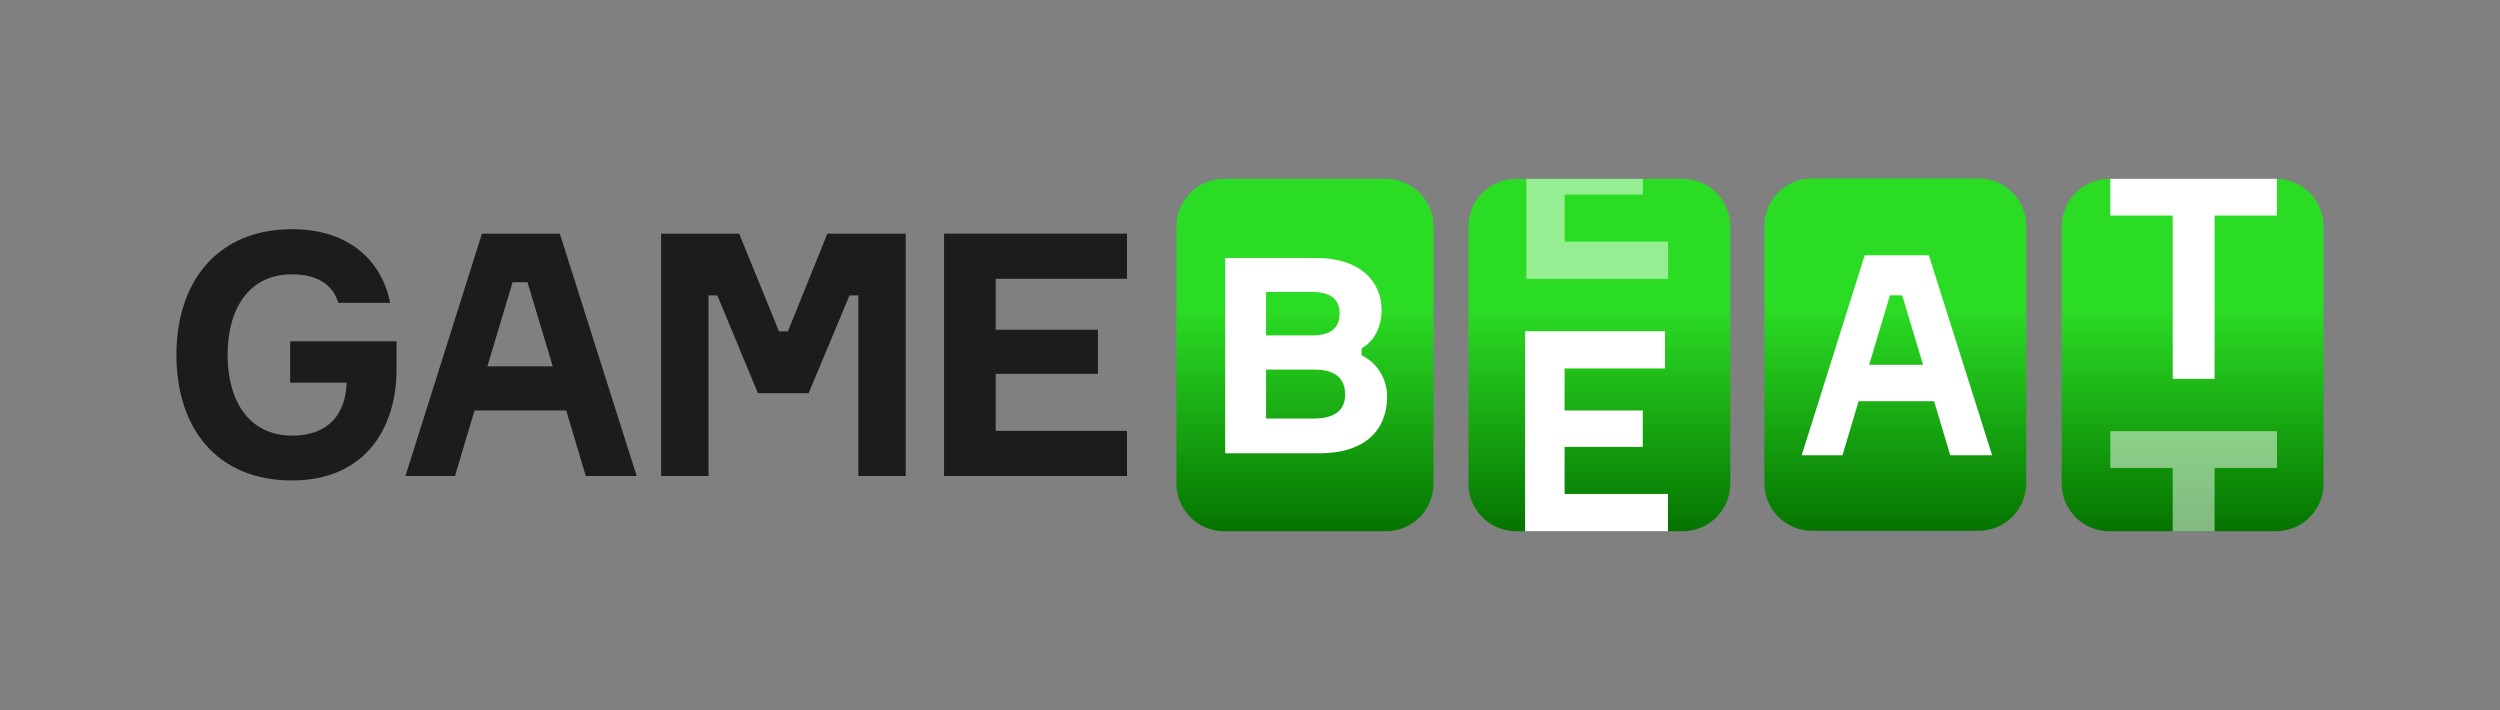 <svg width="250" height="71" viewBox="0 0 1000 284" fill="none" xmlns="http://www.w3.org/2000/svg">
<rect x="0" y="0" width="1000" height="284" fill="#808080" stroke="none"/>
<path d="M398.276 172.343L450.809 172.343V190.401L377.624 190.401V93.455H450.809V111.514H398.276V131.881H439.166V149.532H398.276V172.343Z" fill="#1C1D1B"/>
<path d="M264.455 190.401V93.455H295.659L311.601 132.559H315.144L330.95 93.455H362.29V190.401H343.35V118.167H339.807L323.456 157.271H303.153L286.938 118.167H283.395V190.401H264.455Z" fill="#1C1D1B"/>
<path d="M234.312 190.401L226.491 164.196H189.816L181.995 190.401H162.174L192.782 93.455H223.929L254.672 190.401H234.312ZM205.052 112.871L194.939 146.545H221.098L210.985 112.871H205.052Z" fill="#1C1D1B"/>
<path d="M116.063 136.495H158.617V147.904C158.617 170.449 146.707 192.18 116.732 192.18C86.757 192.18 70.566 171.264 70.566 141.928C70.566 112.727 86.891 91.676 116.866 91.676C138.678 91.676 152.461 103.356 156.074 121.148H135.333C133.192 113.95 127.036 109.739 116.732 109.739C99.604 109.739 91.04 123.457 91.04 141.928C91.04 160.399 99.604 174.252 116.866 174.252C131.586 174.252 138.277 165.424 138.678 153.065H116.063V136.495Z" fill="#1C1D1B"/>
<path d="M573.422 193.445C573.422 203.964 564.895 212.492 554.375 212.492L489.614 212.492C479.095 212.492 470.567 203.964 470.567 193.445L470.567 90.588C470.567 80.069 479.095 71.541 489.614 71.541L554.375 71.541C564.895 71.541 573.422 80.069 573.422 90.588L573.422 193.445Z" fill="url(#paint0_linear_4576_226)"/>
<path d="M544.627 139.303V142.147C550.225 144.663 554.835 150.897 554.835 158.663C554.835 171.678 546.383 181.304 527.833 181.304H490.074V103.209H526.845C544.078 103.209 552.639 112.725 552.639 123.881C552.639 130.881 549.566 136.678 544.627 139.303ZM506.429 134.162H524.869C532.223 134.162 535.846 131.209 535.846 125.412C535.846 119.615 532.114 116.772 524.759 116.772H506.429V134.162ZM506.429 167.413H525.418C533.65 167.413 538.041 164.35 538.041 157.788C538.041 151.116 533.87 147.834 525.637 147.834H506.429V167.413Z" fill="white"/>
<path d="M587.374 193.443C587.374 203.962 595.902 212.49 606.421 212.49H673.086C683.606 212.49 692.134 203.962 692.134 193.443V90.587C692.134 80.067 683.606 71.539 673.086 71.539H606.421C595.902 71.539 587.374 80.067 587.374 90.587V193.443Z" fill="url(#paint1_linear_4576_226)"/>
<path d="M625.832 197.584H667.177V212.486H610.035V132.486H666.011V147.388H625.832V164.195H657.106V178.76H625.832V197.584Z" fill="white"/>
<g clip-path="url(#clip0_4576_226)">
<path opacity="0.5" d="M625.886 96.638H667.232V111.54H610.09V31.541H666.065V46.443H625.886V63.249H657.16V77.815H625.886V96.638Z" fill="white"/>
</g>
<path d="M810.503 193.267C810.503 203.787 801.975 212.314 791.455 212.314L724.79 212.314C714.271 212.314 705.743 203.787 705.743 193.267L705.743 90.411C705.743 79.891 714.271 71.363 724.79 71.363L791.455 71.363C801.975 71.363 810.503 79.891 810.503 90.411L810.503 193.267Z" fill="url(#paint2_linear_4576_226)"/>
<path d="M780.09 182.105L773.648 160.48H743.439L736.997 182.105H720.671L745.882 102.105H771.538L796.86 182.105H780.09ZM755.989 118.128L747.659 145.915H769.206L760.876 118.128H755.989Z" fill="white"/>
<path d="M824.674 193.445C824.674 203.964 833.202 212.492 843.722 212.492H910.387C920.906 212.492 929.434 203.964 929.434 193.445V90.588C929.434 80.069 920.906 71.541 910.387 71.541H843.722C833.202 71.541 824.674 80.069 824.674 90.588V193.445Z" fill="url(#paint3_linear_4576_226)"/>
<path d="M910.788 71.541V86.219H885.831V151.54H869.08V86.219H844.123V71.541H910.788Z" fill="white"/>
<g clip-path="url(#clip1_4576_226)">
<path opacity="0.5" d="M910.786 172.49V187.168H885.829V252.49H869.078V187.168H844.121V172.49H910.786Z" fill="white"/>
</g>
<defs>
<linearGradient id="paint0_linear_4576_226" x1="521.995" y1="212.492" x2="521.995" y2="71.541" gradientUnits="userSpaceOnUse">
<stop stop-color="#057400"/>
<stop offset="0.632" stop-color="#2BDC24"/>
</linearGradient>
<linearGradient id="paint1_linear_4576_226" x1="639.754" y1="212.49" x2="639.754" y2="71.539" gradientUnits="userSpaceOnUse">
<stop stop-color="#057400"/>
<stop offset="0.632" stop-color="#2BDC24"/>
</linearGradient>
<linearGradient id="paint2_linear_4576_226" x1="758.123" y1="212.314" x2="758.123" y2="71.363" gradientUnits="userSpaceOnUse">
<stop stop-color="#057400"/>
<stop offset="0.632" stop-color="#2BDC24"/>
</linearGradient>
<linearGradient id="paint3_linear_4576_226" x1="877.054" y1="212.492" x2="877.054" y2="71.541" gradientUnits="userSpaceOnUse">
<stop stop-color="#057400"/>
<stop offset="0.632" stop-color="#2BDC24"/>
</linearGradient>
<clipPath id="clip0_4576_226">
<rect width="57.142" height="40" fill="white" transform="translate(610.526 71.539)"/>
</clipPath>
<clipPath id="clip1_4576_226">
<rect width="66.665" height="40" fill="white" transform="translate(844.123 172.49)"/>
</clipPath>
</defs>
</svg>
